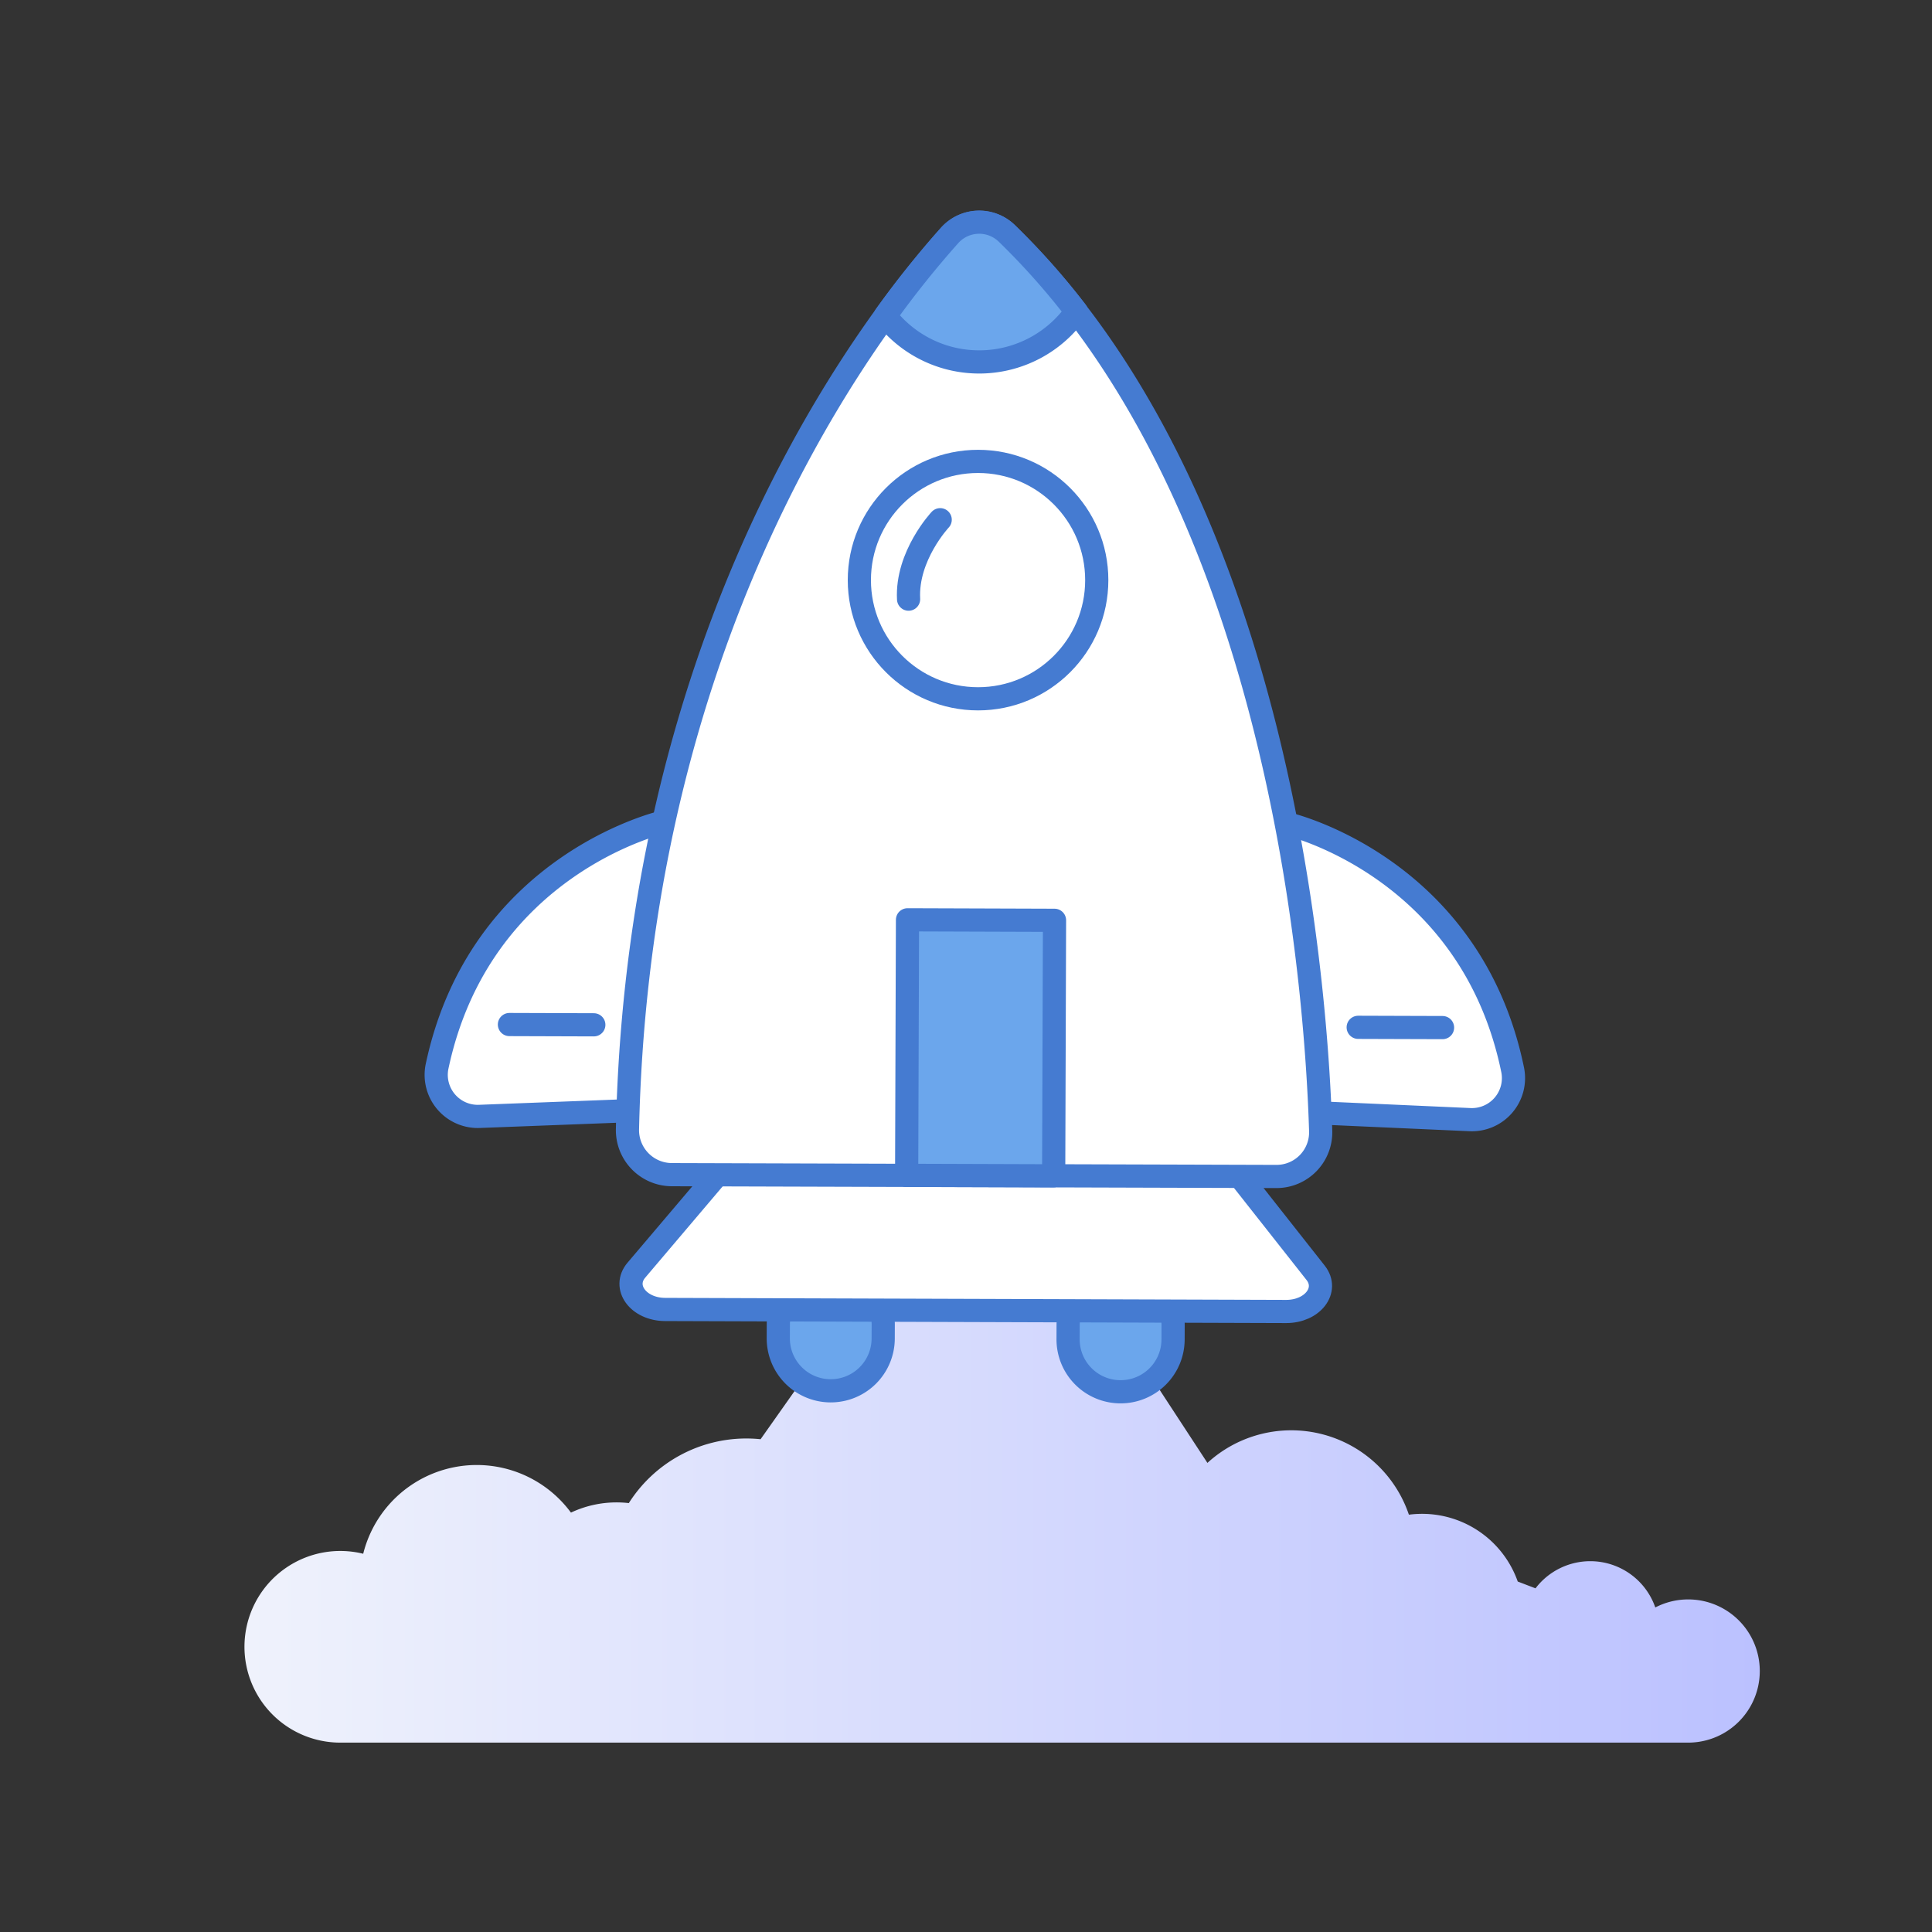<?xml version="1.0" encoding="UTF-8"?> <svg xmlns="http://www.w3.org/2000/svg" xmlns:xlink="http://www.w3.org/1999/xlink" width="500" height="500" viewBox="0 0 500 500"><rect x="0" y="0" width="500" height="500" fill="#333333" stroke="none"/> <defs> <style> .a { fill: url(#a); } .b { fill: #6ba6ec; } .b, .c { stroke: #457bd1; stroke-linecap: round; stroke-linejoin: round; stroke-width: 6px; } .c { fill: #fff; } </style> <linearGradient id="a" data-name="名称未設定グラデーション 5" x1="63.26" y1="388.87" x2="455.43" y2="388.87" gradientUnits="userSpaceOnUse"> <stop offset="0" stop-color="#eff2fc"></stop> <stop offset="1" stop-color="#bbc1ff"></stop> </linearGradient> </defs> <title>иконки</title> <path class="a" d="M436.9,413.93a18.46,18.46,0,0,0-8.51,2.08,17.81,17.81,0,0,0-31-4.95l-4.6-1.76A26.25,26.25,0,0,0,368,391.78a26.9,26.9,0,0,0-3.38.22,32.13,32.13,0,0,0-52.14-13.4l-33.92-51.86H229.11l-32.27,45.73a35.42,35.42,0,0,0-3.73-.19A36,36,0,0,0,162.74,389a27.33,27.33,0,0,0-3.15-.18,27.71,27.71,0,0,0-11.83,2.64A30.28,30.28,0,0,0,94,402.11a24.8,24.8,0,1,0-6,48.88H436.9a18.53,18.53,0,1,0,0-37.06Z"></path> <path class="b" d="M211.31,332.79h7.4a9.87,9.87,0,0,1,9.87,9.87v3.7A13.57,13.57,0,0,1,215,359.93h0a13.57,13.57,0,0,1-13.57-13.57v-3.7a9.87,9.87,0,0,1,9.87-9.87Z" transform="translate(1.14 -0.7) rotate(0.19)"></path> <path class="b" d="M286.33,333h7.4a9.87,9.87,0,0,1,9.87,9.87v3.7A13.57,13.57,0,0,1,290,360.18h0a13.57,13.57,0,0,1-13.57-13.57v-3.7A9.87,9.87,0,0,1,286.33,333Z" transform="translate(1.14 -0.95) rotate(0.19)"></path> <path class="c" d="M171.77,212.7s-47.57,10.71-58.68,63.4a10.76,10.76,0,0,0,11,12.82l47.41-1.81Z"></path> <path class="c" d="M333.24,213.23s47.49,11,58.26,63.78a10.76,10.76,0,0,1-11.1,12.75L333,287.64Z"></path> <path class="c" d="M192,296.53,164.7,328.71c-3.73,4.39.48,10.15,7.43,10.18l160.74.52c6.85,0,11.11-5.55,7.62-10l-31.05-39.39Z"></path> <path class="c" d="M341.79,292.69a11.43,11.43,0,0,1-11.5,11.78L173.83,304a11.52,11.52,0,0,1-11.44-11.79c2.29-103.94,40.67-174.37,66.72-210.44a252.11,252.11,0,0,1,16.65-20.82,10.27,10.27,0,0,1,14.77-.56,187,187,0,0,1,18,20.25C332.82,151.05,340.7,257.43,341.79,292.69Z"></path> <circle class="c" cx="253.12" cy="150.13" r="30.72"></circle> <path class="b" d="M278.55,80.61a30.72,30.72,0,0,1-49.44,1.13,252.11,252.11,0,0,1,16.65-20.82,10.27,10.27,0,0,1,14.77-.56A187,187,0,0,1,278.55,80.61Z"></path> <rect class="b" x="234.76" y="238.1" width="38.05" height="66.13" transform="translate(0.89 -0.83) rotate(0.19)"></rect> <line class="c" x1="131.84" y1="265.15" x2="153.68" y2="265.22"></line> <line class="c" x1="351.5" y1="265.87" x2="373.33" y2="265.94"></line> <path class="c" d="M243.32,134.5s-8.77,9.33-8.18,20.56"></path> </svg> 